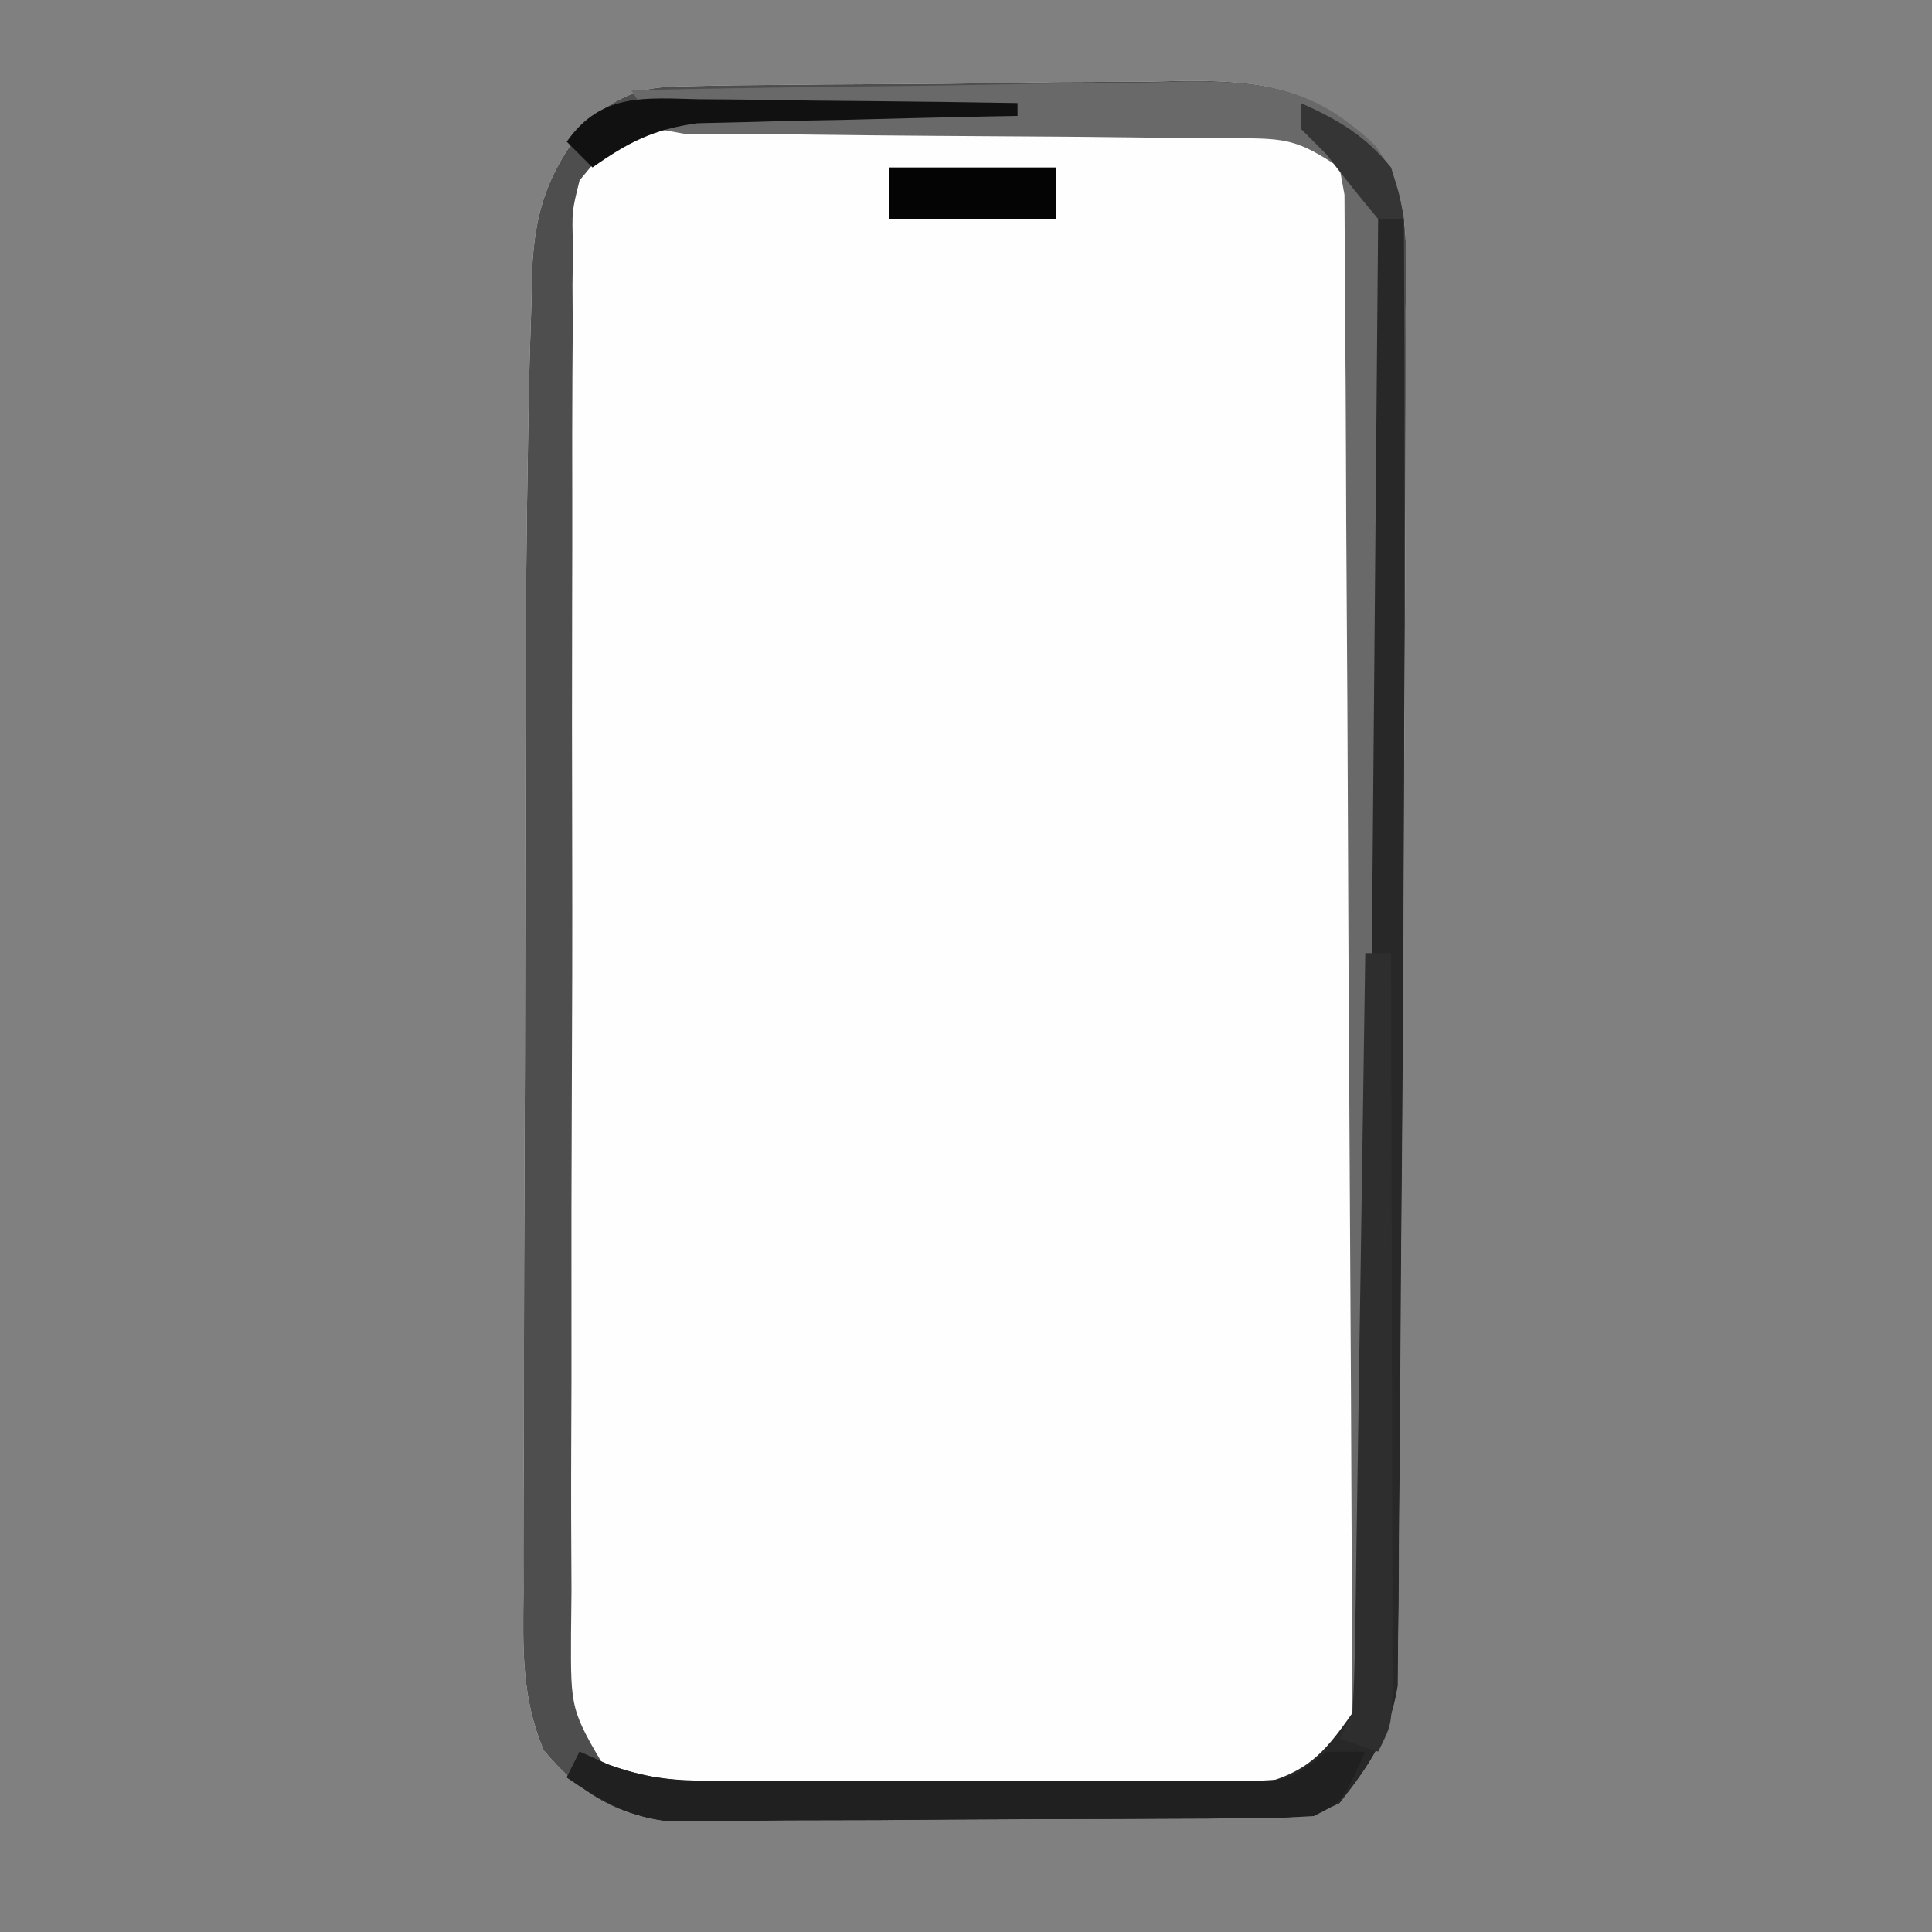<?xml version="1.0" encoding="UTF-8"?>
<svg version="1.1" xmlns="http://www.w3.org/2000/svg" width="150" height="150">
<rect width="100%" height="100%" fill="#808080" stroke="none"/>
<path d="M0 0 C1.018 -0.019 2.037 -0.038 3.086 -0.058 C4.186 -0.067 5.286 -0.075 6.419 -0.084 C7.552 -0.095 8.686 -0.107 9.853 -0.119 C12.254 -0.137 14.655 -0.151 17.056 -0.158 C20.719 -0.178 24.381 -0.24 28.044 -0.303 C30.377 -0.316 32.711 -0.326 35.044 -0.334 C36.136 -0.359 37.228 -0.383 38.353 -0.409 C44.609 -0.372 48.238 0.31 52.788 4.74 C55.678 8.523 55.141 12.884 55.13 17.4 C55.132 18.67 55.132 18.67 55.134 19.966 C55.137 22.835 55.13 25.704 55.122 28.572 C55.119 30.062 55.119 30.062 55.115 31.581 C55.098 38.471 55.061 45.361 55.02 52.251 C54.999 55.854 54.983 59.457 54.969 63.061 C54.935 71.089 54.885 79.116 54.81 87.144 C54.773 91.163 54.742 95.182 54.727 99.202 C54.712 103.034 54.677 106.866 54.629 110.698 C54.614 112.122 54.606 113.546 54.605 114.97 C54.603 116.937 54.573 118.903 54.543 120.869 C54.53 122.529 54.53 122.529 54.516 124.222 C53.872 128.067 52.389 130.28 49.997 133.322 C47.498 134.572 45.781 134.463 42.984 134.483 C41.939 134.493 40.895 134.503 39.818 134.513 C38.685 134.517 37.551 134.521 36.384 134.525 C34.641 134.534 34.641 134.534 32.863 134.543 C30.401 134.552 27.939 134.559 25.477 134.562 C21.711 134.572 17.945 134.603 14.179 134.635 C11.789 134.641 9.399 134.647 7.009 134.65 C5.318 134.669 5.318 134.669 3.593 134.688 C2.539 134.685 1.484 134.682 0.398 134.679 C-0.988 134.684 -0.988 134.684 -2.403 134.69 C-6.605 134.096 -9.065 132.424 -11.793 129.219 C-13.514 125.098 -13.406 121.392 -13.359 116.968 C-13.361 116.032 -13.363 115.097 -13.366 114.132 C-13.369 111.037 -13.35 107.941 -13.331 104.846 C-13.328 102.679 -13.326 100.512 -13.325 98.345 C-13.321 93.794 -13.306 89.243 -13.284 84.691 C-13.256 78.91 -13.245 73.129 -13.24 67.348 C-13.235 61.785 -13.221 56.221 -13.206 50.658 C-13.204 49.62 -13.202 48.582 -13.2 47.513 C-13.185 40.781 -13.124 34.053 -13.003 27.322 C-12.989 26.413 -12.974 25.504 -12.96 24.568 C-12.909 21.957 -12.83 19.349 -12.74 16.739 C-12.727 15.972 -12.714 15.206 -12.7 14.417 C-12.477 9.294 -11.254 6.268 -8.003 2.322 C-4.752 0.155 -3.768 0.057 0 0 Z " fill="#FEFEFE" transform="translate(54.003,6.678)"/>
<path d="M0 0 C1.018 -0.019 2.037 -0.038 3.086 -0.058 C4.186 -0.067 5.286 -0.075 6.419 -0.084 C7.552 -0.095 8.686 -0.107 9.853 -0.119 C12.254 -0.137 14.655 -0.151 17.056 -0.158 C20.719 -0.178 24.381 -0.24 28.044 -0.303 C30.377 -0.316 32.711 -0.326 35.044 -0.334 C36.136 -0.359 37.228 -0.383 38.353 -0.409 C44.609 -0.372 48.238 0.31 52.788 4.74 C55.678 8.523 55.141 12.884 55.13 17.4 C55.132 18.67 55.132 18.67 55.134 19.966 C55.137 22.835 55.13 25.704 55.122 28.572 C55.119 30.062 55.119 30.062 55.115 31.581 C55.098 38.471 55.061 45.361 55.02 52.251 C54.999 55.854 54.983 59.457 54.969 63.061 C54.935 71.089 54.885 79.116 54.81 87.144 C54.773 91.163 54.742 95.182 54.727 99.202 C54.712 103.034 54.677 106.866 54.629 110.698 C54.614 112.122 54.606 113.546 54.605 114.97 C54.603 116.937 54.573 118.903 54.543 120.869 C54.53 122.529 54.53 122.529 54.516 124.222 C53.872 128.067 52.389 130.28 49.997 133.322 C47.498 134.572 45.781 134.463 42.984 134.483 C41.939 134.493 40.895 134.503 39.818 134.513 C38.685 134.517 37.551 134.521 36.384 134.525 C34.641 134.534 34.641 134.534 32.863 134.543 C30.401 134.552 27.939 134.559 25.477 134.562 C21.711 134.572 17.945 134.603 14.179 134.635 C11.789 134.641 9.399 134.647 7.009 134.65 C5.318 134.669 5.318 134.669 3.593 134.688 C2.539 134.685 1.484 134.682 0.398 134.679 C-0.988 134.684 -0.988 134.684 -2.403 134.69 C-6.605 134.096 -9.065 132.424 -11.793 129.219 C-13.514 125.098 -13.406 121.392 -13.359 116.968 C-13.361 116.032 -13.363 115.097 -13.366 114.132 C-13.369 111.037 -13.35 107.941 -13.331 104.846 C-13.328 102.679 -13.326 100.512 -13.325 98.345 C-13.321 93.794 -13.306 89.243 -13.284 84.691 C-13.256 78.91 -13.245 73.129 -13.24 67.348 C-13.235 61.785 -13.221 56.221 -13.206 50.658 C-13.204 49.62 -13.202 48.582 -13.2 47.513 C-13.185 40.781 -13.124 34.053 -13.003 27.322 C-12.989 26.413 -12.974 25.504 -12.96 24.568 C-12.909 21.957 -12.83 19.349 -12.74 16.739 C-12.727 15.972 -12.714 15.206 -12.7 14.417 C-12.477 9.294 -11.254 6.268 -8.003 2.322 C-4.752 0.155 -3.768 0.057 0 0 Z M-9.003 7.322 C-9.601 9.725 -9.601 9.725 -9.518 12.37 C-9.53 13.388 -9.543 14.406 -9.556 15.454 C-9.55 16.565 -9.543 17.676 -9.536 18.82 C-9.545 19.995 -9.554 21.169 -9.562 22.379 C-9.581 25.596 -9.582 28.812 -9.573 32.03 C-9.568 34.716 -9.575 37.402 -9.583 40.089 C-9.6 46.426 -9.596 52.764 -9.579 59.101 C-9.562 65.638 -9.578 72.175 -9.611 78.712 C-9.637 84.327 -9.645 89.941 -9.636 95.556 C-9.631 98.908 -9.633 102.26 -9.654 105.613 C-9.671 109.351 -9.657 113.087 -9.634 116.824 C-9.646 117.935 -9.657 119.046 -9.669 120.19 C-9.696 126.091 -9.696 126.091 -6.781 131.009 C-3.893 132.374 -2.099 132.828 1.075 132.84 C2.06 132.852 3.044 132.865 4.059 132.878 C5.111 132.87 6.163 132.862 7.247 132.854 C8.338 132.857 9.429 132.861 10.553 132.865 C12.856 132.868 15.159 132.86 17.462 132.844 C20.985 132.822 24.506 132.844 28.028 132.869 C30.268 132.866 32.507 132.861 34.747 132.854 C35.799 132.862 36.851 132.87 37.936 132.878 C38.92 132.865 39.905 132.853 40.919 132.84 C41.781 132.837 42.643 132.833 43.531 132.83 C47.203 132.074 48.581 131.25 50.997 128.322 C51.755 124.461 51.669 120.64 51.628 116.717 C51.635 115.531 51.642 114.345 51.65 113.124 C51.664 109.875 51.655 106.628 51.636 103.38 C51.619 99.981 51.628 96.582 51.633 93.183 C51.638 87.475 51.622 81.768 51.594 76.061 C51.562 69.462 51.562 62.863 51.579 56.263 C51.595 49.914 51.588 43.566 51.571 37.217 C51.564 34.515 51.565 31.813 51.573 29.111 C51.578 25.34 51.558 21.57 51.531 17.799 C51.537 16.675 51.544 15.551 51.55 14.393 C51.538 13.369 51.525 12.344 51.512 11.288 C51.509 10.396 51.506 9.504 51.503 8.586 C51.183 6.167 51.183 6.167 49.117 4.536 C46.515 3.046 44.823 2.936 41.833 2.918 C40.805 2.906 39.777 2.893 38.718 2.88 C37.614 2.883 36.51 2.886 35.372 2.889 C34.233 2.883 33.094 2.878 31.92 2.873 C29.513 2.866 27.106 2.868 24.698 2.876 C21.011 2.885 17.325 2.856 13.638 2.824 C11.299 2.823 8.961 2.823 6.622 2.826 C5.518 2.815 4.414 2.804 3.276 2.792 C2.248 2.802 1.22 2.811 0.161 2.821 C-0.742 2.821 -1.645 2.821 -2.575 2.821 C-5.831 3.493 -6.907 4.777 -9.003 7.322 Z " fill="#4E4E4E" transform="translate(54.003,6.678)"/>
<path d="M0 0 C0.495 1.485 0.495 1.485 1 3 C1.66 3 2.32 3 3 3 C3.075 17.646 3.065 32.291 3.008 46.937 C3.003 48.349 2.997 49.76 2.992 51.171 C2.958 60.7 2.906 70.229 2.814 79.757 C2.776 83.779 2.745 87.8 2.729 91.821 C2.714 95.66 2.68 99.498 2.632 103.336 C2.617 104.763 2.609 106.19 2.608 107.618 C2.606 109.589 2.576 111.56 2.546 113.531 C2.533 115.195 2.533 115.195 2.519 116.893 C1.876 120.742 0.395 122.955 -2 126 C-4.499 127.25 -6.216 127.14 -9.013 127.161 C-10.058 127.171 -11.103 127.18 -12.179 127.19 C-13.312 127.194 -14.446 127.199 -15.613 127.203 C-17.356 127.212 -17.356 127.212 -19.134 127.22 C-21.596 127.23 -24.058 127.236 -26.52 127.24 C-30.287 127.25 -34.052 127.281 -37.818 127.312 C-40.208 127.319 -42.598 127.324 -44.988 127.328 C-46.679 127.347 -46.679 127.347 -48.404 127.366 C-49.458 127.363 -50.513 127.36 -51.599 127.356 C-52.985 127.362 -52.985 127.362 -54.4 127.367 C-57.509 126.928 -59.429 125.757 -62 124 C-61.505 123.01 -61.505 123.01 -61 122 C-60.28 122.324 -59.559 122.647 -58.817 122.981 C-55.974 124.009 -53.926 124.269 -50.922 124.306 C-49.445 124.33 -49.445 124.33 -47.938 124.355 C-46.886 124.36 -45.834 124.366 -44.75 124.371 C-43.659 124.38 -42.568 124.389 -41.444 124.398 C-39.141 124.413 -36.838 124.422 -34.535 124.426 C-31.012 124.437 -27.491 124.487 -23.969 124.537 C-21.729 124.547 -19.49 124.554 -17.25 124.559 C-16.198 124.578 -15.146 124.598 -14.062 124.618 C-13.077 124.612 -12.092 124.606 -11.078 124.599 C-10.216 124.604 -9.354 124.61 -8.466 124.615 C-4.588 123.648 -3.294 122.281 -1 119 C-0.258 115.172 -0.31 111.398 -0.341 107.509 C-0.33 106.347 -0.32 105.186 -0.309 103.989 C-0.28 100.153 -0.286 96.317 -0.293 92.48 C-0.28 89.82 -0.265 87.159 -0.247 84.498 C-0.21 78.212 -0.198 71.926 -0.195 65.639 C-0.19 58.481 -0.157 51.323 -0.122 44.164 C-0.05 29.443 -0.013 14.722 0 0 Z " fill="#282828" transform="translate(106,14)"/>
<path d="M0 0 C7.277 -0.152 14.554 -0.257 21.832 -0.33 C24.307 -0.36 26.781 -0.401 29.255 -0.453 C32.817 -0.526 36.378 -0.56 39.941 -0.586 C41.043 -0.617 42.144 -0.648 43.279 -0.68 C49.523 -0.682 53.209 -0.06 57.795 4.317 C59.141 6.197 59.592 7.74 60 10 C59.34 10 58.68 10 58 10 C57.67 48.28 57.34 86.56 57 126 C56.67 126 56.34 126 56 126 C55.998 125.383 55.995 124.767 55.993 124.132 C55.934 109.143 55.858 94.154 55.764 79.165 C55.719 71.917 55.68 64.669 55.654 57.42 C55.631 51.104 55.597 44.788 55.551 38.472 C55.527 35.126 55.509 31.781 55.502 28.435 C55.493 24.704 55.465 20.974 55.432 17.243 C55.434 16.128 55.435 15.013 55.437 13.864 C55.424 12.852 55.412 11.839 55.399 10.796 C55.394 9.913 55.39 9.03 55.385 8.12 C55.194 7.071 55.194 7.071 55 6 C51.757 3.838 50.847 3.747 47.101 3.729 C45.61 3.713 45.61 3.713 44.088 3.698 C43.016 3.696 41.944 3.694 40.84 3.691 C38.58 3.666 36.32 3.641 34.061 3.615 C30.49 3.586 26.919 3.562 23.348 3.544 C19.908 3.522 16.468 3.483 13.027 3.441 C11.953 3.441 10.879 3.441 9.773 3.441 C8.782 3.428 7.791 3.414 6.769 3.401 C5.457 3.393 5.457 3.393 4.119 3.385 C3.419 3.258 2.72 3.131 2 3 C1.34 2.01 0.68 1.02 0 0 Z " fill="#696969" transform="translate(49,7)"/>
<path d="M0 0 C1.079 0.487 1.079 0.487 2.181 0.984 C5.048 2.017 7.081 2.253 10.11 2.259 C11.101 2.265 12.092 2.271 13.113 2.278 C14.701 2.272 14.701 2.272 16.32 2.266 C17.964 2.268 17.964 2.268 19.64 2.271 C21.952 2.273 24.263 2.269 26.575 2.261 C30.119 2.25 33.663 2.261 37.207 2.273 C39.453 2.272 41.699 2.27 43.945 2.266 C45.008 2.27 46.07 2.274 47.165 2.278 C48.642 2.268 48.642 2.268 50.149 2.259 C51.015 2.257 51.882 2.256 52.775 2.254 C55.286 2.139 55.286 2.139 58 0 C58.99 0 59.98 0 61 0 C59.25 3.875 59.25 3.875 57 5 C55.331 5.106 53.659 5.149 51.987 5.161 C50.942 5.171 49.897 5.18 48.821 5.19 C47.688 5.194 46.554 5.199 45.387 5.203 C43.644 5.212 43.644 5.212 41.866 5.22 C39.404 5.23 36.942 5.236 34.48 5.24 C30.713 5.25 26.948 5.281 23.182 5.312 C20.792 5.319 18.402 5.324 16.012 5.328 C14.321 5.347 14.321 5.347 12.596 5.366 C11.542 5.363 10.487 5.36 9.401 5.356 C8.015 5.362 8.015 5.362 6.6 5.367 C3.491 4.928 1.571 3.757 -1 2 C-0.67 1.34 -0.34 0.68 0 0 Z " fill="#202020" transform="translate(45,136)"/>
<path d="M0 0 C0.66 0 1.32 0 2 0 C2.023 7.788 2.041 15.577 2.052 23.365 C2.057 26.982 2.064 30.598 2.075 34.214 C2.086 37.703 2.092 41.191 2.095 44.679 C2.098 46.661 2.105 48.643 2.113 50.625 C2.113 51.827 2.113 53.028 2.114 54.265 C2.116 55.327 2.118 56.388 2.12 57.482 C2 60 2 60 1 62 C0.01 61.67 -0.98 61.34 -2 61 C-1.67 60.34 -1.34 59.68 -1 59 C-0.88 57.122 -0.823 55.239 -0.795 53.357 C-0.775 52.176 -0.755 50.995 -0.734 49.778 C-0.718 48.498 -0.701 47.217 -0.684 45.898 C-0.663 44.592 -0.642 43.285 -0.621 41.939 C-0.565 38.463 -0.516 34.988 -0.468 31.513 C-0.418 27.967 -0.362 24.421 -0.307 20.875 C-0.199 13.917 -0.098 6.958 0 0 Z " fill="#2E2E2E" transform="translate(106,74)"/>
<path d="M0 0 C4.29 0 8.58 0 13 0 C13 1.32 13 2.64 13 4 C8.71 4 4.42 4 0 4 C0 2.68 0 1.36 0 0 Z " fill="#040404" transform="translate(69,13)"/>
<path d="M0 0 C1.059 0.006 1.059 0.006 2.139 0.013 C4.392 0.03 6.643 0.067 8.895 0.105 C10.423 0.121 11.951 0.134 13.479 0.146 C17.222 0.18 20.964 0.231 24.707 0.293 C24.707 0.623 24.707 0.953 24.707 1.293 C23.885 1.308 23.063 1.322 22.216 1.337 C18.483 1.412 14.752 1.508 11.02 1.605 C9.726 1.628 8.432 1.651 7.1 1.674 C5.229 1.727 5.229 1.727 3.32 1.781 C2.173 1.807 1.027 1.834 -0.155 1.861 C-3.557 2.329 -5.507 3.333 -8.293 5.293 C-8.953 4.633 -9.613 3.973 -10.293 3.293 C-7.606 -0.52 -4.261 -0.096 0 0 Z " fill="#111111" transform="translate(54.293,7.707)"/>
<path d="M0 0 C2.875 1.289 5.007 2.533 7 5 C7.688 7.188 7.688 7.188 8 9 C7.34 9 6.68 9 6 9 C4.625 7.367 3.294 5.698 2 4 C1.34 3.34 0.68 2.68 0 2 C0 1.34 0 0.68 0 0 Z " fill="#353535" transform="translate(101,8)"/>
</svg>
